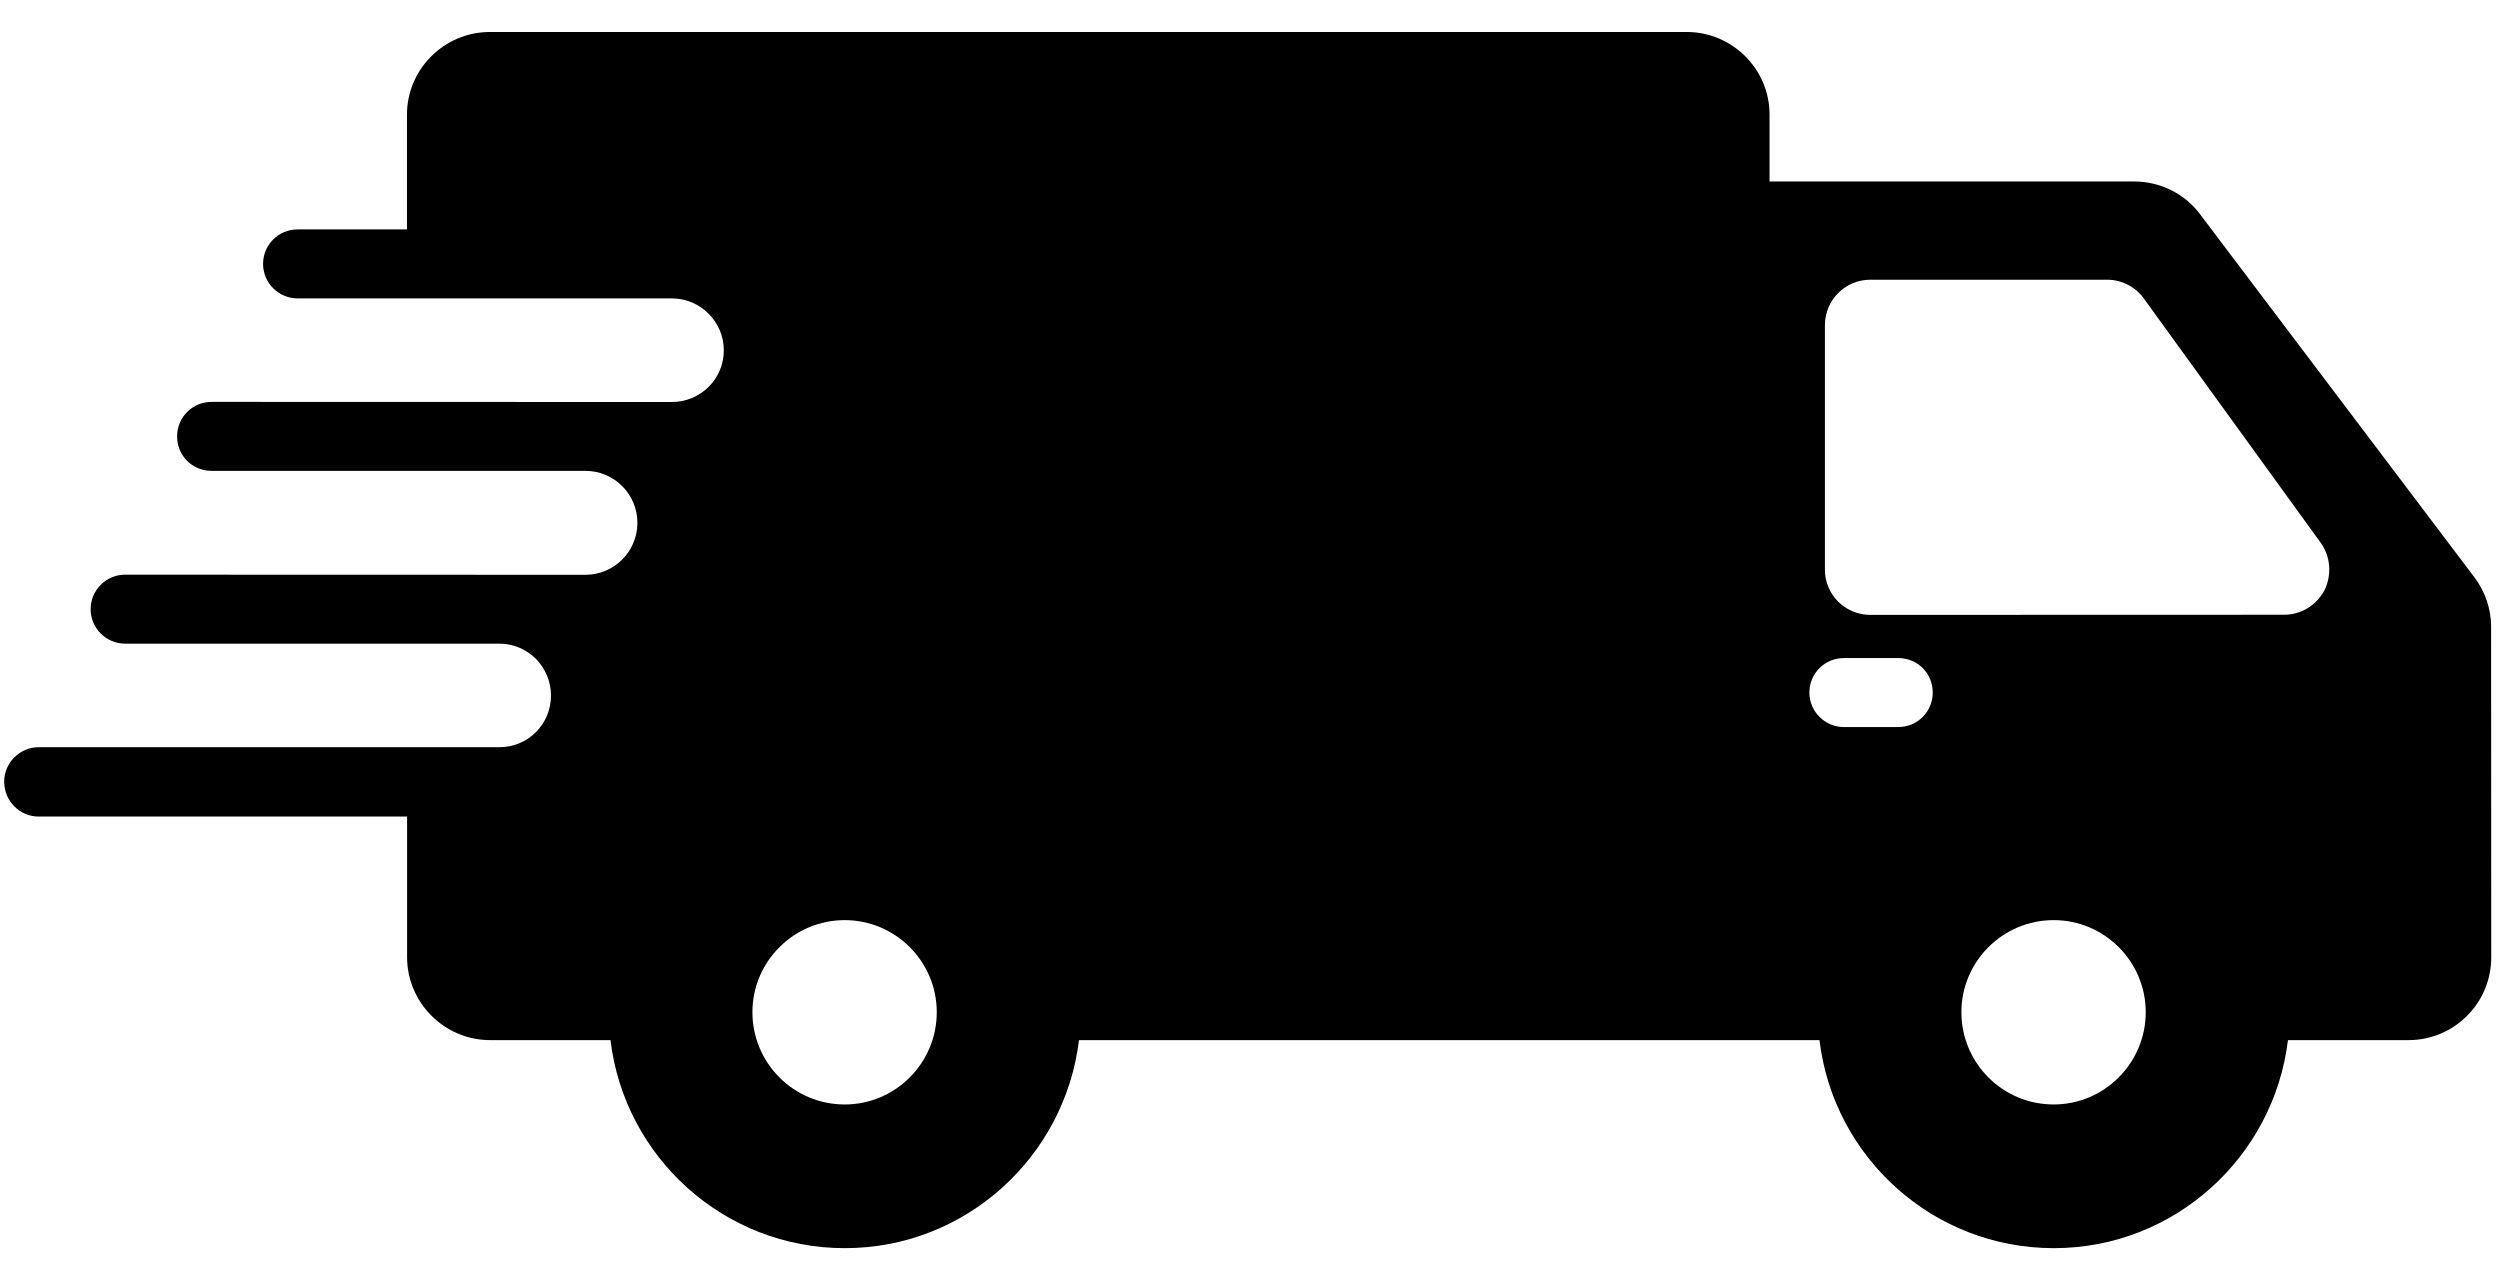 <svg xmlns="http://www.w3.org/2000/svg" fill="none" viewBox="0 0 61 31" height="31" width="61">
<path fill="black" d="M60.374 14.084L53.684 5.231C53.313 4.73 52.712 4.428 52.075 4.428H43.177V2.798C43.177 1.684 42.268 0.78 41.151 0.78H11.957C10.843 0.78 9.93 1.684 9.93 2.798V5.598H7.261C6.798 5.598 6.419 5.969 6.419 6.44C6.419 6.902 6.798 7.281 7.261 7.281H16.392C17.092 7.281 17.661 7.85 17.661 8.549C17.661 9.249 17.092 9.809 16.392 9.809L5.163 9.806C4.692 9.806 4.321 10.185 4.321 10.647C4.321 11.118 4.692 11.489 5.163 11.489H14.285C14.985 11.489 15.553 12.057 15.553 12.757C15.553 13.456 14.985 14.025 14.285 14.025L3.052 14.022C2.59 14.022 2.211 14.401 2.211 14.864C2.211 15.326 2.59 15.705 3.052 15.705H12.184C12.883 15.705 13.444 16.274 13.444 16.973C13.444 17.672 12.883 18.232 12.184 18.232H0.943C0.481 18.232 0.102 18.612 0.102 19.074C0.102 19.545 0.481 19.924 0.943 19.924H9.933V23.352C9.933 24.466 10.843 25.379 11.96 25.379H14.896C15.237 28.232 17.663 30.455 20.614 30.455C23.557 30.455 25.983 28.232 26.327 25.379H44.395C44.736 28.232 47.162 30.455 50.113 30.455C53.055 30.455 55.482 28.232 55.826 25.379H58.768C59.882 25.379 60.786 24.475 60.786 23.361L60.783 15.29C60.783 14.857 60.638 14.434 60.374 14.084ZM20.611 26.949C19.367 26.949 18.359 25.942 18.359 24.697C18.359 23.462 19.367 22.451 20.611 22.451C21.847 22.451 22.857 23.459 22.857 24.697C22.857 25.939 21.85 26.949 20.611 26.949ZM46.318 17.74H44.99C44.528 17.74 44.149 17.361 44.149 16.899C44.149 16.427 44.528 16.057 44.99 16.057H46.318C46.789 16.057 47.159 16.427 47.159 16.899C47.159 17.361 46.789 17.74 46.318 17.74ZM50.11 26.949C48.866 26.949 47.858 25.942 47.858 24.697C47.858 23.462 48.866 22.451 50.11 22.451C51.346 22.451 52.356 23.459 52.356 24.697C52.356 25.939 51.346 26.949 50.11 26.949ZM56.718 14.401C56.519 14.771 56.149 15 55.731 15L45.636 15.003C45.023 15.003 44.528 14.511 44.528 13.903V7.933C44.528 7.326 45.02 6.825 45.636 6.825H51.417C51.772 6.825 52.107 7 52.312 7.287L56.629 13.249C56.869 13.584 56.898 14.031 56.718 14.401Z"></path>
</svg>
